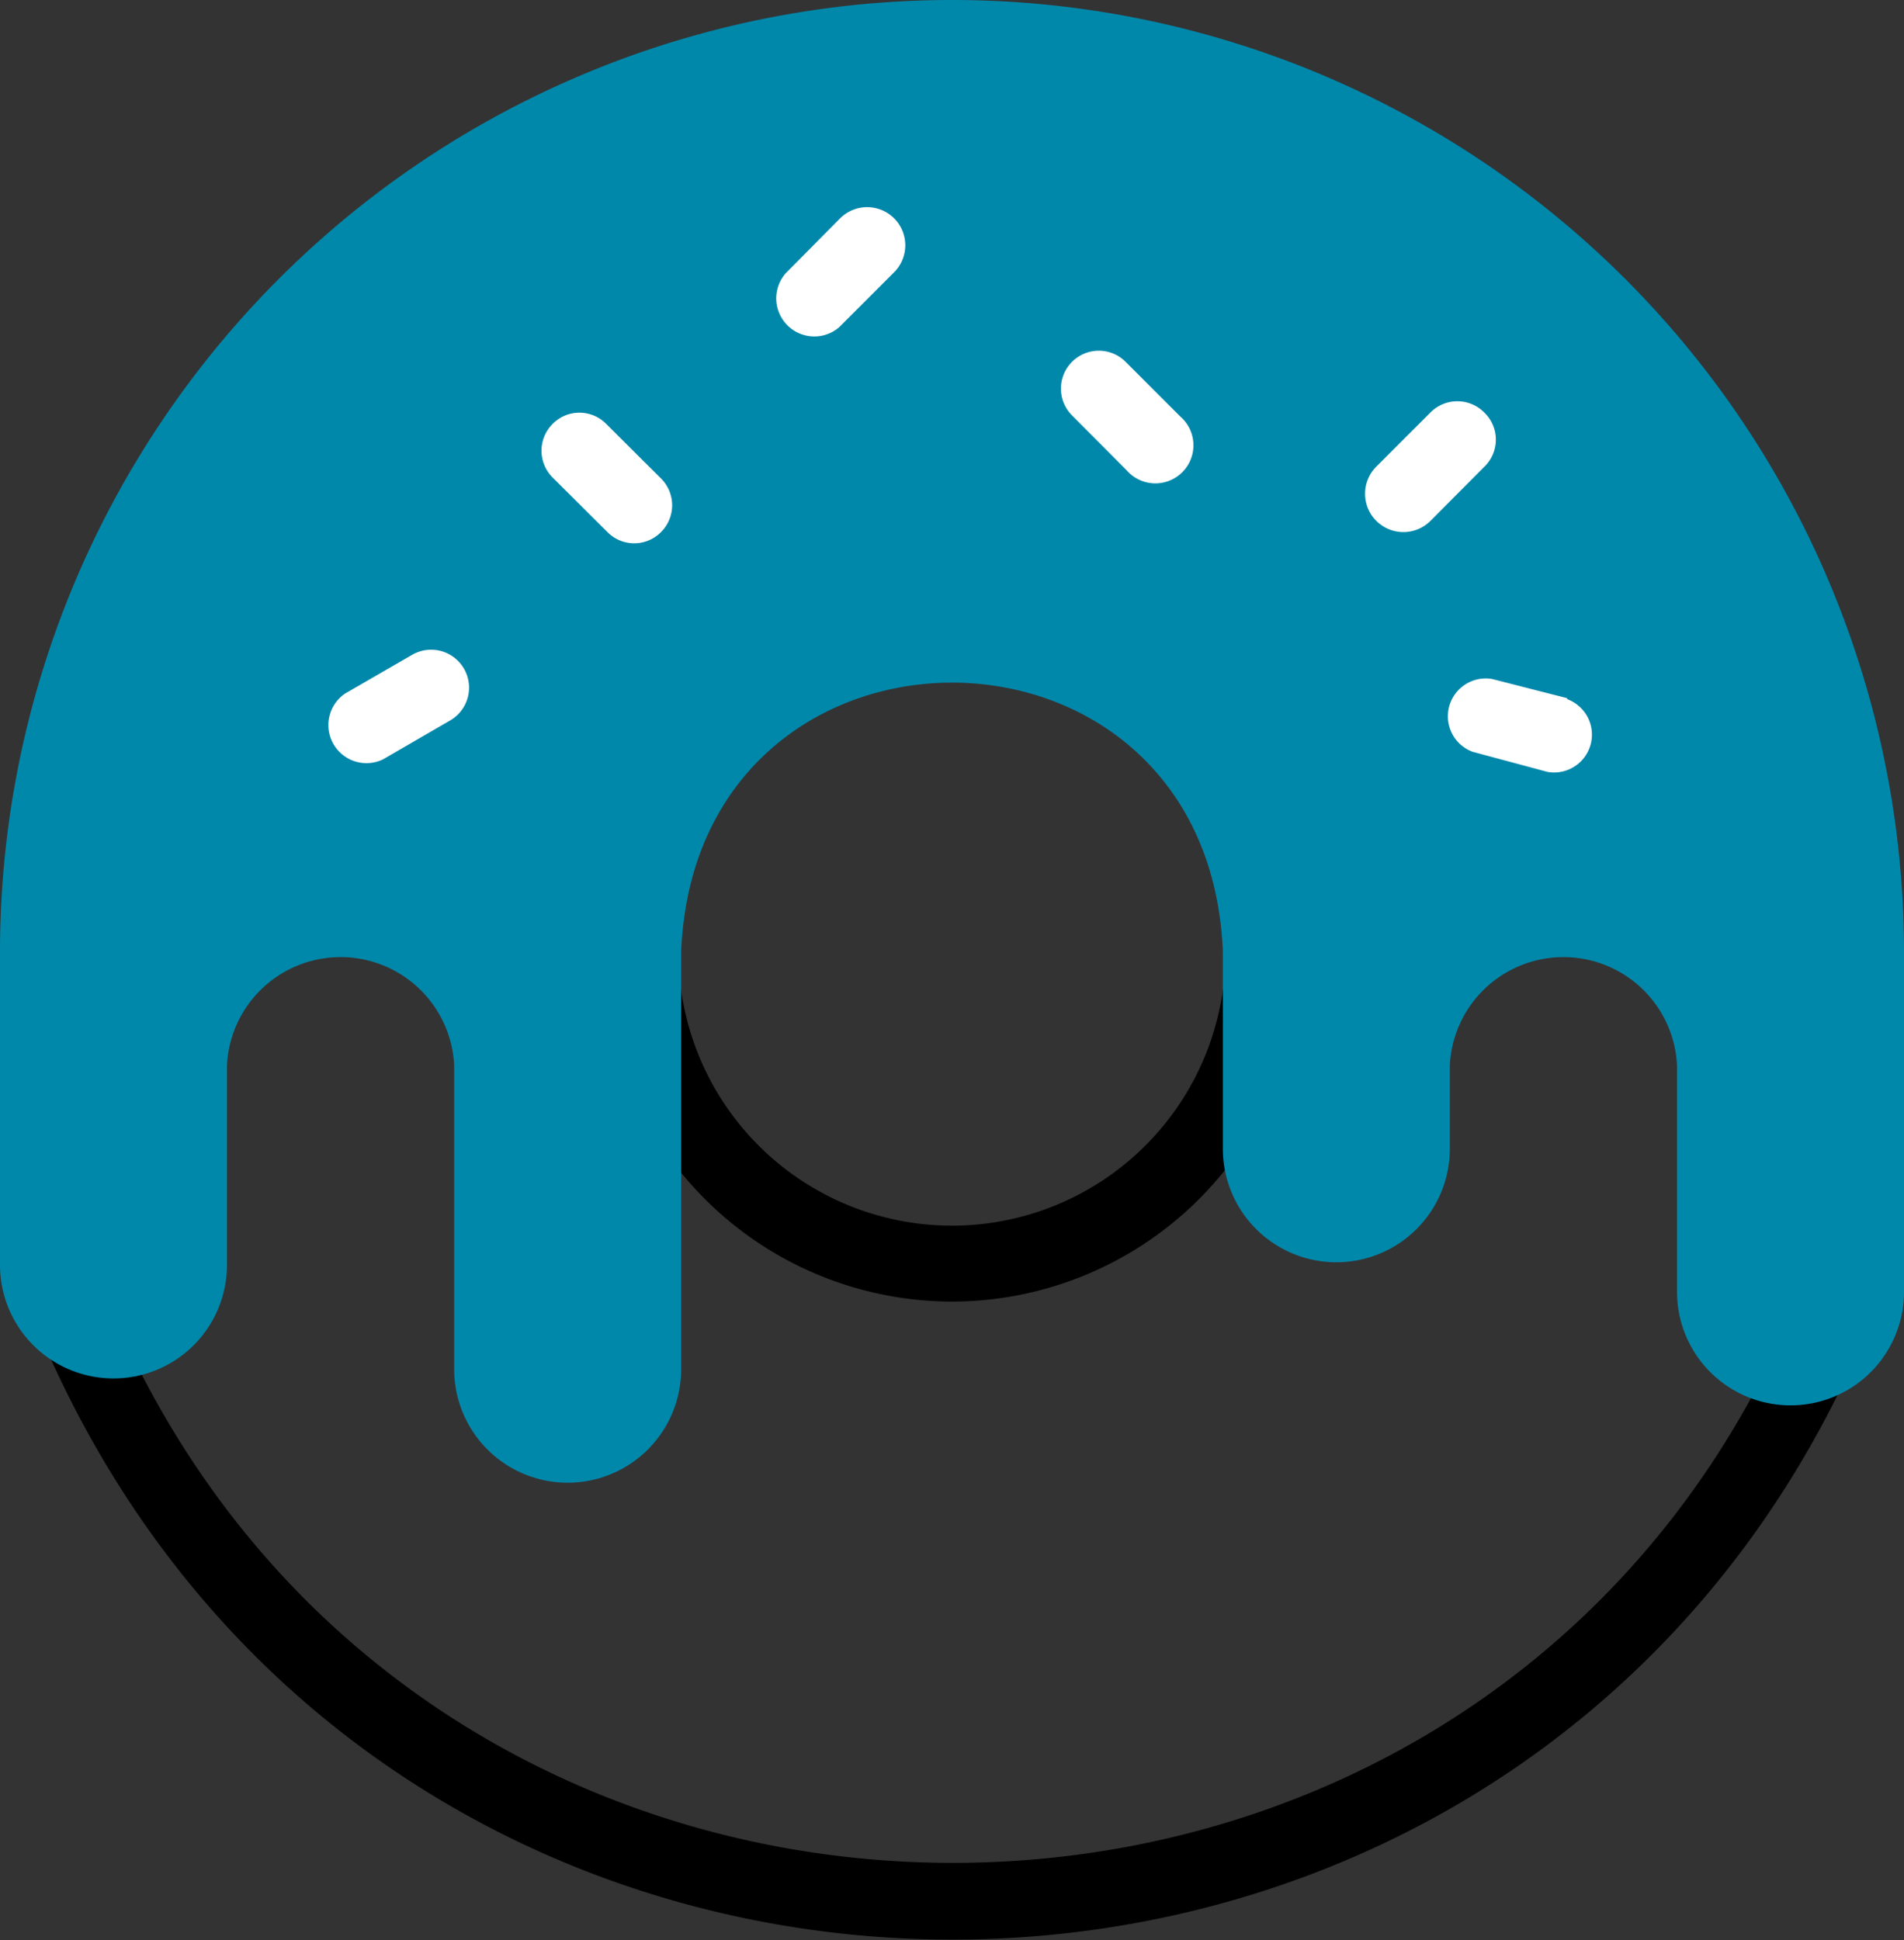 <svg xmlns="http://www.w3.org/2000/svg" viewBox="0 0 78.52 80"><rect x="0" y="0" width="78.52" height="80" fill="#333333" stroke="none"/><defs><style>.cls-1{fill:#0088ab;fill-rule:evenodd;}.cls-2{fill:#fff;}</style></defs><g id="Livello_2" data-name="Livello 2"><g id="Livello_1-2" data-name="Livello 1"><path d="M76.76,51a1.56,1.56,0,0,0-2,1C62.88,84.82,16.47,85.17,4,52.55a1.58,1.58,0,0,0-2-.91,1.56,1.56,0,0,0-.91,2c13.7,35.46,63.6,35,76.65-.68a1.56,1.56,0,0,0-.95-2Z"/><path d="M39.26,53.67A14.42,14.42,0,0,0,53.67,39.26a1.57,1.57,0,0,0-3.13,0,11.28,11.28,0,0,1-22.56,0,1.57,1.57,0,0,0-3.13,0A14.42,14.42,0,0,0,39.26,53.67Z"/><path class="cls-1" d="M39.26,0A39.26,39.26,0,0,0,0,39.26v12.9a4.68,4.68,0,0,0,9.36,0V43.94a4.69,4.69,0,0,1,9.37,0V56.46a4.68,4.68,0,0,0,9.36,0V39.26c.59-14.82,21.76-14.81,22.34,0v8.11a4.68,4.68,0,0,0,9.36,0V43.94a4.69,4.69,0,0,1,9.37,0v9.33a4.68,4.68,0,1,0,9.36,0v-14A39.26,39.26,0,0,0,39.26,0Z"/><path class="cls-2" d="M17,27l-2.77,1.6a1.57,1.57,0,0,0,1.57,2.71l2.76-1.6A1.56,1.56,0,1,0,17,27Z"/><path class="cls-2" d="M25,17.48a1.55,1.55,0,0,0-2.21,0,1.56,1.56,0,0,0,0,2.21l2.26,2.25a1.55,1.55,0,0,0,2.21,0,1.56,1.56,0,0,0,0-2.21Z"/><path class="cls-2" d="M34.65,9,32.4,11.27a1.57,1.57,0,0,0,2.21,2.22l2.26-2.26A1.57,1.57,0,0,0,34.65,9Z"/><path class="cls-2" d="M46.42,14.92a1.56,1.56,0,1,0-2.21,2.21l2.25,2.26a1.57,1.57,0,1,0,2.22-2.21Z"/><path class="cls-2" d="M61.2,17A1.56,1.56,0,0,0,59,17l-2.25,2.25A1.57,1.57,0,1,0,59,21.47l2.25-2.26A1.55,1.55,0,0,0,61.2,17Z"/><path class="cls-2" d="M64.63,28.79,61.54,28a1.56,1.56,0,0,0-.81,3l3.09.83a1.56,1.56,0,0,0,.81-3Z"/></g></g></svg>